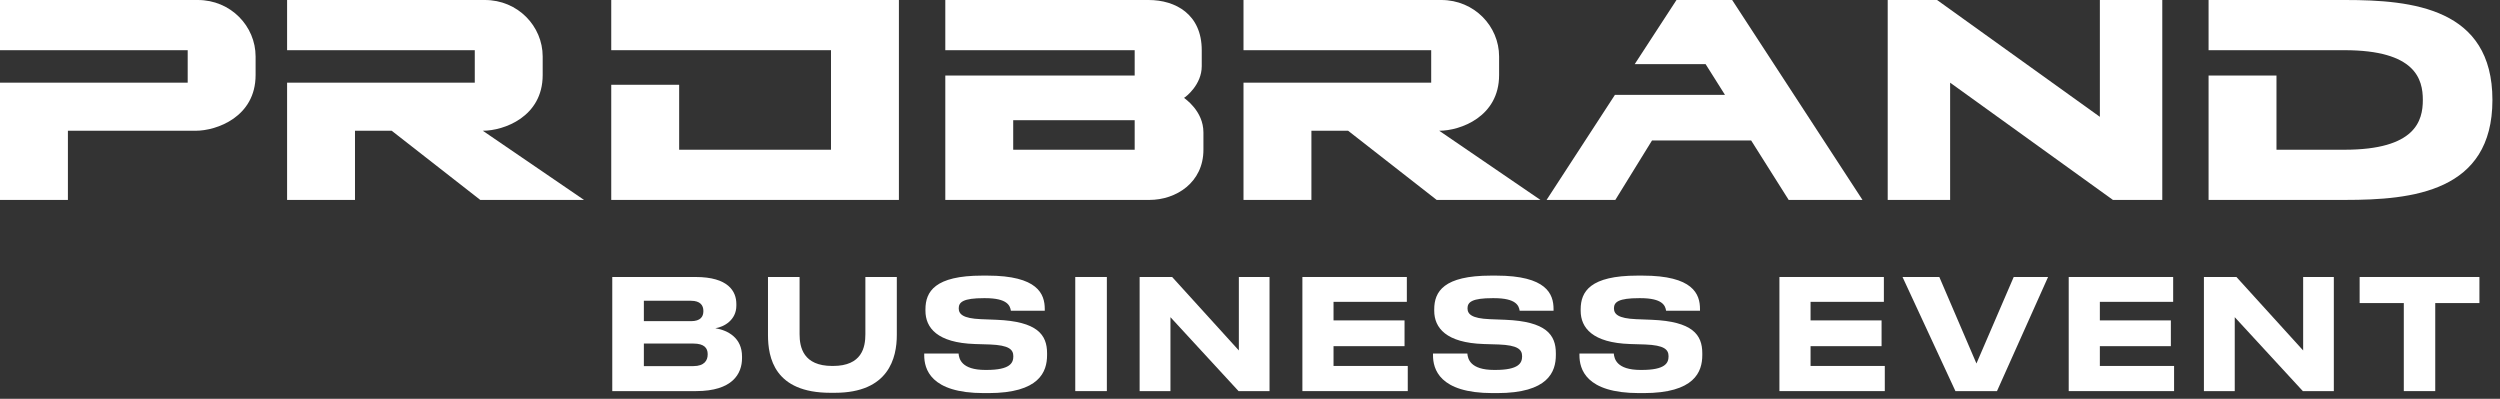<svg width="326" height="52" viewBox="0 0 326 52" fill="none" xmlns="http://www.w3.org/2000/svg">
<rect x="0" y="0" width="326" height="52" fill="#333333" stroke="none"/>
<path d="M24.475 10.78V6.545H0V0H25.795C30.085 0 33.33 3.41 33.33 7.37V9.79C33.33 15.235 28.27 17.05 25.52 17.05H8.855V26.07H0V10.78H24.475Z" fill="white"/>
<path d="M61.911 10.78V6.545H37.437V0H63.231C67.522 0 70.766 3.41 70.766 7.37V9.79C70.766 15.235 65.707 17.05 62.956 17.05L76.156 26.07H62.627L51.077 17.05H46.291V26.07H37.437V10.78H61.911Z" fill="white"/>
<path d="M108.362 6.545H79.707V0H117.217V26.07H79.707V11.055H88.562V19.525H108.362V6.545Z" fill="white"/>
<path d="M147.962 9.845V6.545H123.267V0H149.777C153.297 0 156.707 1.87 156.707 6.545V8.635C156.707 11.055 154.617 12.65 154.397 12.76C154.507 12.87 156.927 14.465 156.927 17.27V19.525C156.927 23.815 153.352 26.07 149.887 26.07H123.267V9.845H147.962ZM147.962 19.525V15.675H132.122V19.525H147.962Z" fill="white"/>
<path d="M186.628 10.78V6.545H162.153V0H187.948C192.238 0 195.483 3.41 195.483 7.37V9.79C195.483 15.235 190.423 17.05 187.673 17.05L200.873 26.07H187.343L175.793 17.05H171.008V26.07H162.153V10.78H186.628Z" fill="white"/>
<path d="M224.939 12.375L222.409 8.36H213.169L218.614 0H225.874L242.869 26.07H233.244L228.349 18.315H215.424L210.639 26.07H201.674L210.584 12.375H224.939Z" fill="white"/>
<path d="M252.592 0L273.822 15.235V0H281.962V26.07H275.527L254.297 10.78V26.07H246.157V0H252.592Z" fill="white"/>
<path d="M305.708 6.545H287.998V0H305.818C314.563 0 325.013 1.045 325.013 13.035C325.013 25.025 314.563 26.07 305.818 26.07H287.998V9.845H296.853V19.525H305.708C315.003 19.525 315.938 15.73 315.938 13.035C315.938 10.34 315.003 6.545 305.708 6.545Z" fill="white"/>
<path d="M79.84 51V36.12H90.7C94.96 36.12 96.02 37.98 96.02 39.64V39.86C96.02 41.74 94.4 42.64 93.28 42.8C94.96 43.08 96.76 44.08 96.76 46.48V46.7C96.76 48.72 95.54 51 90.76 51H79.84ZM90.1 39.22H83.96V41.88H90.1C91.36 41.88 91.72 41.28 91.72 40.58V40.54C91.72 39.82 91.32 39.22 90.1 39.22ZM90.42 44.8H83.96V47.74H90.42C91.86 47.74 92.28 46.98 92.28 46.24V46.16C92.28 45.42 91.86 44.8 90.42 44.8Z" fill="white"/>
<path d="M108.865 51.22H108.285C100.985 51.22 100.145 46.64 100.145 43.68V36.12H104.265V43.58C104.265 45.28 104.745 47.72 108.525 47.72H108.625C112.405 47.72 112.845 45.28 112.845 43.58V36.12H116.945V43.68C116.945 46.66 115.905 51.22 108.865 51.22Z" fill="white"/>
<path d="M128.878 51.26H128.298C121.318 51.26 120.518 48.1 120.518 46.32V46.1H124.998C125.058 46.76 125.338 48.24 128.498 48.24H128.638C131.738 48.24 132.138 47.32 132.138 46.46C132.138 45.56 131.558 45.02 129.098 44.92L127.118 44.86C122.238 44.7 120.678 42.76 120.678 40.52V40.34C120.678 38.02 121.918 35.94 128.078 35.94H128.758C135.338 35.94 136.238 38.34 136.238 40.3V40.52H131.818C131.718 39.86 131.358 38.88 128.478 38.88H128.278C125.638 38.88 125.018 39.38 125.018 40.2C125.018 40.96 125.558 41.52 127.898 41.62L129.958 41.7C135.258 41.92 136.538 43.64 136.538 46.06V46.3C136.538 48.48 135.538 51.26 128.878 51.26Z" fill="white"/>
<path d="M144.334 36.12V51H140.214V36.12H144.334Z" fill="white"/>
<path d="M161.507 51L152.627 41.36V51H148.607V36.12H152.847L161.547 45.7V36.12H165.547V51H161.507Z" fill="white"/>
<path d="M169.832 36.12H183.452V39.36H173.892V41.78H183.152V45.14H173.892V47.72H183.572V51H169.832V36.12Z" fill="white"/>
<path d="M195.223 51.26H194.643C187.663 51.26 186.863 48.1 186.863 46.32V46.1H191.343C191.403 46.76 191.683 48.24 194.843 48.24H194.983C198.083 48.24 198.483 47.32 198.483 46.46C198.483 45.56 197.903 45.02 195.443 44.92L193.463 44.86C188.583 44.7 187.023 42.76 187.023 40.52V40.34C187.023 38.02 188.263 35.94 194.423 35.94H195.103C201.683 35.94 202.583 38.34 202.583 40.3V40.52H198.163C198.063 39.86 197.703 38.88 194.823 38.88H194.623C191.983 38.88 191.363 39.38 191.363 40.2C191.363 40.96 191.903 41.52 194.243 41.62L196.303 41.7C201.603 41.92 202.883 43.64 202.883 46.06V46.3C202.883 48.48 201.883 51.26 195.223 51.26Z" fill="white"/>
<path d="M214.319 51.26H213.739C206.759 51.26 205.959 48.1 205.959 46.32V46.1H210.439C210.499 46.76 210.779 48.24 213.939 48.24H214.079C217.179 48.24 217.579 47.32 217.579 46.46C217.579 45.56 216.999 45.02 214.539 44.92L212.559 44.86C207.679 44.7 206.119 42.76 206.119 40.52V40.34C206.119 38.02 207.359 35.94 213.519 35.94H214.199C220.779 35.94 221.679 38.34 221.679 40.3V40.52H217.259C217.159 39.86 216.799 38.88 213.919 38.88H213.719C211.079 38.88 210.459 39.38 210.459 40.2C210.459 40.96 210.999 41.52 213.339 41.62L215.399 41.7C220.699 41.92 221.979 43.64 221.979 46.06V46.3C221.979 48.48 220.979 51.26 214.319 51.26Z" fill="white"/>
<path d="M232.037 36.12H245.657V39.36H236.097V41.78H245.357V45.14H236.097V47.72H245.777V51H232.037V36.12Z" fill="white"/>
<path d="M260.408 51H254.988L248.088 36.12H252.888L257.728 47.4L262.588 36.12H267.068L260.408 51Z" fill="white"/>
<path d="M269.76 36.12H283.38V39.36H273.82V41.78H283.08V45.14H273.82V47.72H283.5V51H269.76V36.12Z" fill="white"/>
<path d="M300.291 51L291.411 41.36V51H287.391V36.12H291.631L300.331 45.7V36.12H304.331V51H300.291Z" fill="white"/>
<path d="M313.456 51V39.52H307.696V36.12H323.316V39.52H317.556V51H313.456Z" fill="white"/>
</svg>
